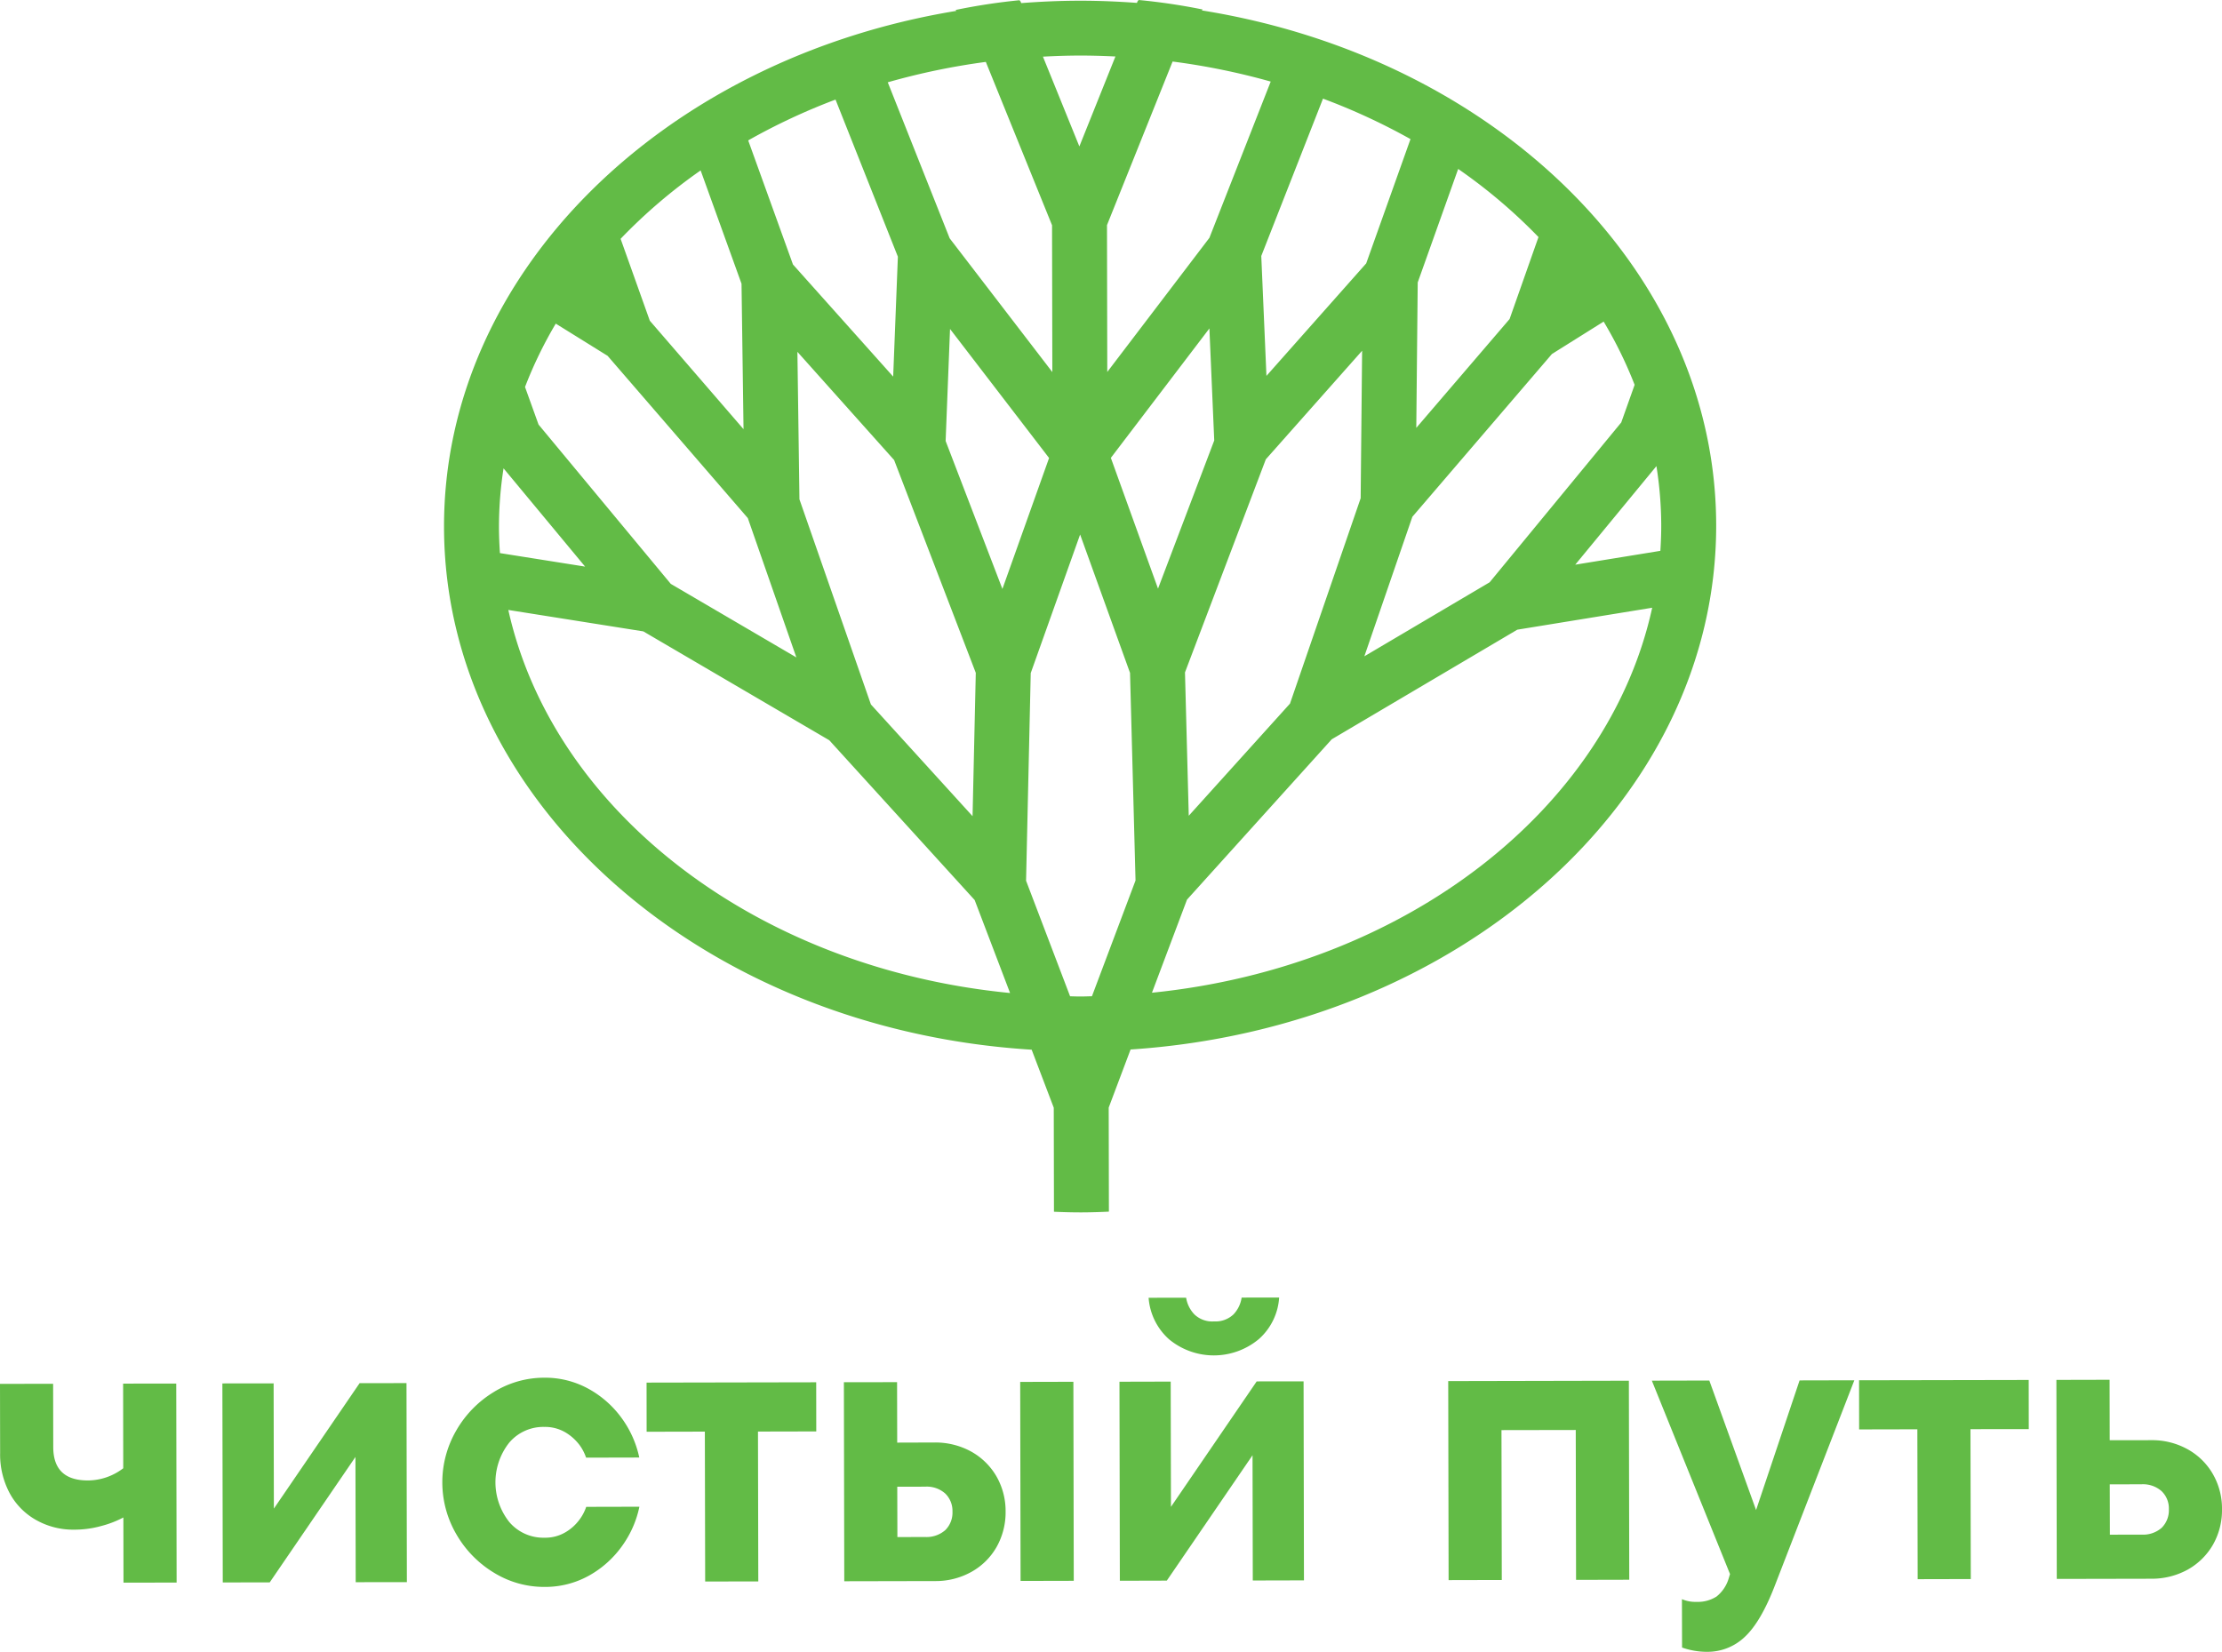 <?xml version="1.0" encoding="UTF-8"?> <svg xmlns="http://www.w3.org/2000/svg" id="Layer_1" data-name="Layer 1" viewBox="0 0 393.886 292.862"> <defs> <style> .cls-1 { fill: #62bb46; } </style> </defs> <g> <path class="cls-1" d="M304.221,93.047c-.09-45.209-39.365-82.901-91.178-91.201l.14-.164A107.934,107.934,0,0,0,201.843,0l-.187.22-.118.293c-3.294-.24-6.62-.385-9.989-.385h-.266c-3.459.007-6.874.163-10.254.422L180.914.264l-.19-.223a107.751,107.751,0,0,0-11.33,1.725l.138.161c-51.779,8.501-90.908,46.348-90.821,91.554.096,48.917,46.073,89.027,104.168,92.626l3.918,10.288.036,18.445c1.616.069,3.237.116,4.87.113,1.633-.003,3.254-.058,4.869-.132l-.036-18.446,3.878-10.303C258.491,182.247,304.315,141.961,304.221,93.047ZM204.203,176.006l6.213-16.504,25.656-28.427L268.965,111.641l23.913-3.891C285.07,143.491,249.084,171.471,204.203,176.006Zm-12.576.669h-.247c-.566,0-1.124-.028-1.688-.035l-7.805-20.495.828-36.812,8.754-24.566L200.316,119.3l.975,36.807-7.726,20.525C192.918,176.643,192.277,176.674,191.627,176.675ZM88.449,93.463a68.029,68.029,0,0,1,.813-10.429l14.458,17.422L88.622,98.061C88.516,96.538,88.452,95.006,88.449,93.463Zm7.017-18.191-2.397-6.662a74.371,74.371,0,0,1,5.449-11.233l9.188,5.71,24.855,28.766,8.606,24.702-22.259-13.036ZM140.567,46.894l-7.937-22.003A111.112,111.112,0,0,1,148.111,17.656l11.052,27.854-.833,21.262Zm16.804-32.302a122.1,122.1,0,0,1,17.382-3.616L186.492,39.932l.051,26.035-18.196-23.711Zm1.127,66.97L172.974,119.291l-.571,25.414-18.02-19.81L141.714,88.527l-.36-26.147Zm9.131-3.379.779-19.862,17.558,22.879-8.272,23.215ZM250.033,24.663,242.182,46.697,224.497,66.644l-.915-21.26L234.523,17.489A111.179,111.179,0,0,1,250.033,24.663Zm34.24,32.354a74.366,74.366,0,0,1,5.491,11.212l-2.371,6.671-23.329,28.338-22.211,13.122,8.51-24.734L275.107,62.762ZM294.482,93.065c.003,1.543-.055,3.075-.155,4.598l-15.089,2.453,14.391-17.476A68.059,68.059,0,0,1,294.482,93.065ZM224.388,81.435,241.456,62.186l-.256,26.146-12.527,36.413-17.946,19.886-.67-25.415ZM205.278,104.362l-8.36-23.183L214.386,58.231l.858,19.858Zm9.109-62.196-18.105,23.782-.05-26.036,11.63-29.002a121.954,121.954,0,0,1,17.393,3.553Zm58.334-.136L267.6,56.566,251.06,75.858l.254-25.782,7.172-20.123A95.088,95.088,0,0,1,272.721,42.03ZM191.303,9.852h.247c2.076,0,4.133.065,6.178.163L191.335,25.961l-6.455-15.917C187.006,9.933,189.144,9.857,191.303,9.852ZM124.199,30.214l7.248,20.093.355,25.783L115.189,56.862l-5.176-14.52A95.063,95.063,0,0,1,124.199,30.214ZM90.109,108.143l23.928,3.797,32.968,19.304,25.769,28.328,6.277,16.484C134.148,171.695,98.052,143.855,90.109,108.143Z"></path> <g> <path class="cls-1" d="M21.825,245.309l9.417-.011.067,35.286-9.417.011-.022-11.554a17.792,17.792,0,0,1-3.849,1.493,17.611,17.611,0,0,1-4.887.668,13.328,13.328,0,0,1-6.684-1.682,11.962,11.962,0,0,1-4.72-4.757,14.54,14.54,0,0,1-1.707-7.164L0,245.354l9.417-.011.022,11.208q0,5.95,6.181,5.927a10.379,10.379,0,0,0,6.226-2.161Z"></path> <path class="cls-1" d="M48.548,267.47l15.197-22.239,8.313-.011.067,35.286-9.071.011-.045-22.205L47.812,280.55l-8.324.011L39.421,245.276l9.083-.011Z"></path> <path class="cls-1" d="M87.579,278.846a19.05,19.05,0,0,1-6.672-6.808,18.299,18.299,0,0,1-.033-18.406,19.081,19.081,0,0,1,6.639-6.819,16.997,16.997,0,0,1,8.949-2.551,15.929,15.929,0,0,1,7.967,2.028,17.928,17.928,0,0,1,5.903,5.315,18.269,18.269,0,0,1,2.99,6.808l-9.428.022a8.249,8.249,0,0,0-1.172-2.251,8.669,8.669,0,0,0-2.511-2.239,7.147,7.147,0,0,0-3.738-.958,7.929,7.929,0,0,0-6.193,2.774,11.334,11.334,0,0,0,.022,14.116,7.935,7.935,0,0,0,6.215,2.752,7.008,7.008,0,0,0,3.727-.969,8.236,8.236,0,0,0,2.499-2.262,8.053,8.053,0,0,0,1.172-2.239l9.428-.022a18.207,18.207,0,0,1-2.968,6.819,17.948,17.948,0,0,1-5.88,5.348,15.946,15.946,0,0,1-7.967,2.05A16.951,16.951,0,0,1,87.579,278.846Z"></path> <path class="cls-1" d="M134.42,280.383l-9.417.011-.056-26.573-10.321.022-.011-8.713,30.071-.056.011,8.713-10.332.022Z"></path> <path class="cls-1" d="M165.695,255.749a13.189,13.189,0,0,1,6.416,1.582,11.84,11.84,0,0,1,4.508,4.39,12.365,12.365,0,0,1,1.64,6.262,12.509,12.509,0,0,1-1.618,6.328,11.652,11.652,0,0,1-4.485,4.401,12.963,12.963,0,0,1-6.416,1.604l-16.079.033-.067-35.286,9.428-.011.022,10.718Zm-1.696,16.757a5.041,5.041,0,0,0,3.559-1.214,4.342,4.342,0,0,0,1.283-3.287,4.29,4.29,0,0,0-1.294-3.22,4.918,4.918,0,0,0-3.571-1.203l-4.921.011.022,8.924Zm16.915,7.788-.067-35.286,9.428-.022.067,35.286Z"></path> <path class="cls-1" d="M207.571,267.158l15.197-22.239,8.313-.011.067,35.286-9.071.022-.045-22.205-15.197,22.228-8.324.022-.067-35.286,9.083-.022Zm-.346-29.715a10.933,10.933,0,0,1-3.615-7.353l6.65-.011a5.509,5.509,0,0,0,1.473,2.964,4.554,4.554,0,0,0,3.459,1.237,4.629,4.629,0,0,0,3.47-1.248,5.494,5.494,0,0,0,1.439-2.975l6.65-.011a10.772,10.772,0,0,1-3.593,7.365,12.459,12.459,0,0,1-15.934.033Z"></path> <path class="cls-1" d="M266.217,280.127l-9.428.022-.067-35.286,32.023-.067.067,35.286-9.428.022-.056-26.573-13.166.022Z"></path> <path class="cls-1" d="M319.005,244.741l9.707-.022-14.07,36.344q-2.477,6.451-5.311,9.114a9.555,9.555,0,0,1-6.728,2.685,13.315,13.315,0,0,1-4.43-.758l-.022-8.579a6.008,6.008,0,0,0,2.577.479,6.139,6.139,0,0,0,3.559-.947,6.458,6.458,0,0,0,2.176-3.287l.212-.691-13.858-34.294,10.187-.022,8.29,22.963Z"></path> <path class="cls-1" d="M349.355,279.96l-9.417.022-.056-26.573-10.321.022-.011-8.713,30.071-.056.011,8.713-10.332.011Z"></path> <path class="cls-1" d="M381.322,255.337A12.948,12.948,0,0,1,387.738,256.919a11.682,11.682,0,0,1,4.508,4.39,12.254,12.254,0,0,1,1.64,6.262,12.397,12.397,0,0,1-1.618,6.328,11.809,11.809,0,0,1-4.485,4.401,13.204,13.204,0,0,1-6.416,1.604l-16.77.033-.067-35.286,9.428-.022.022,10.718Zm-1.696,16.746a4.987,4.987,0,0,0,3.559-1.203,4.385,4.385,0,0,0,1.283-3.298,4.248,4.248,0,0,0-1.294-3.209,4.971,4.971,0,0,0-3.571-1.214l-5.612.011.022,8.924Z"></path> </g> </g> </svg> 
